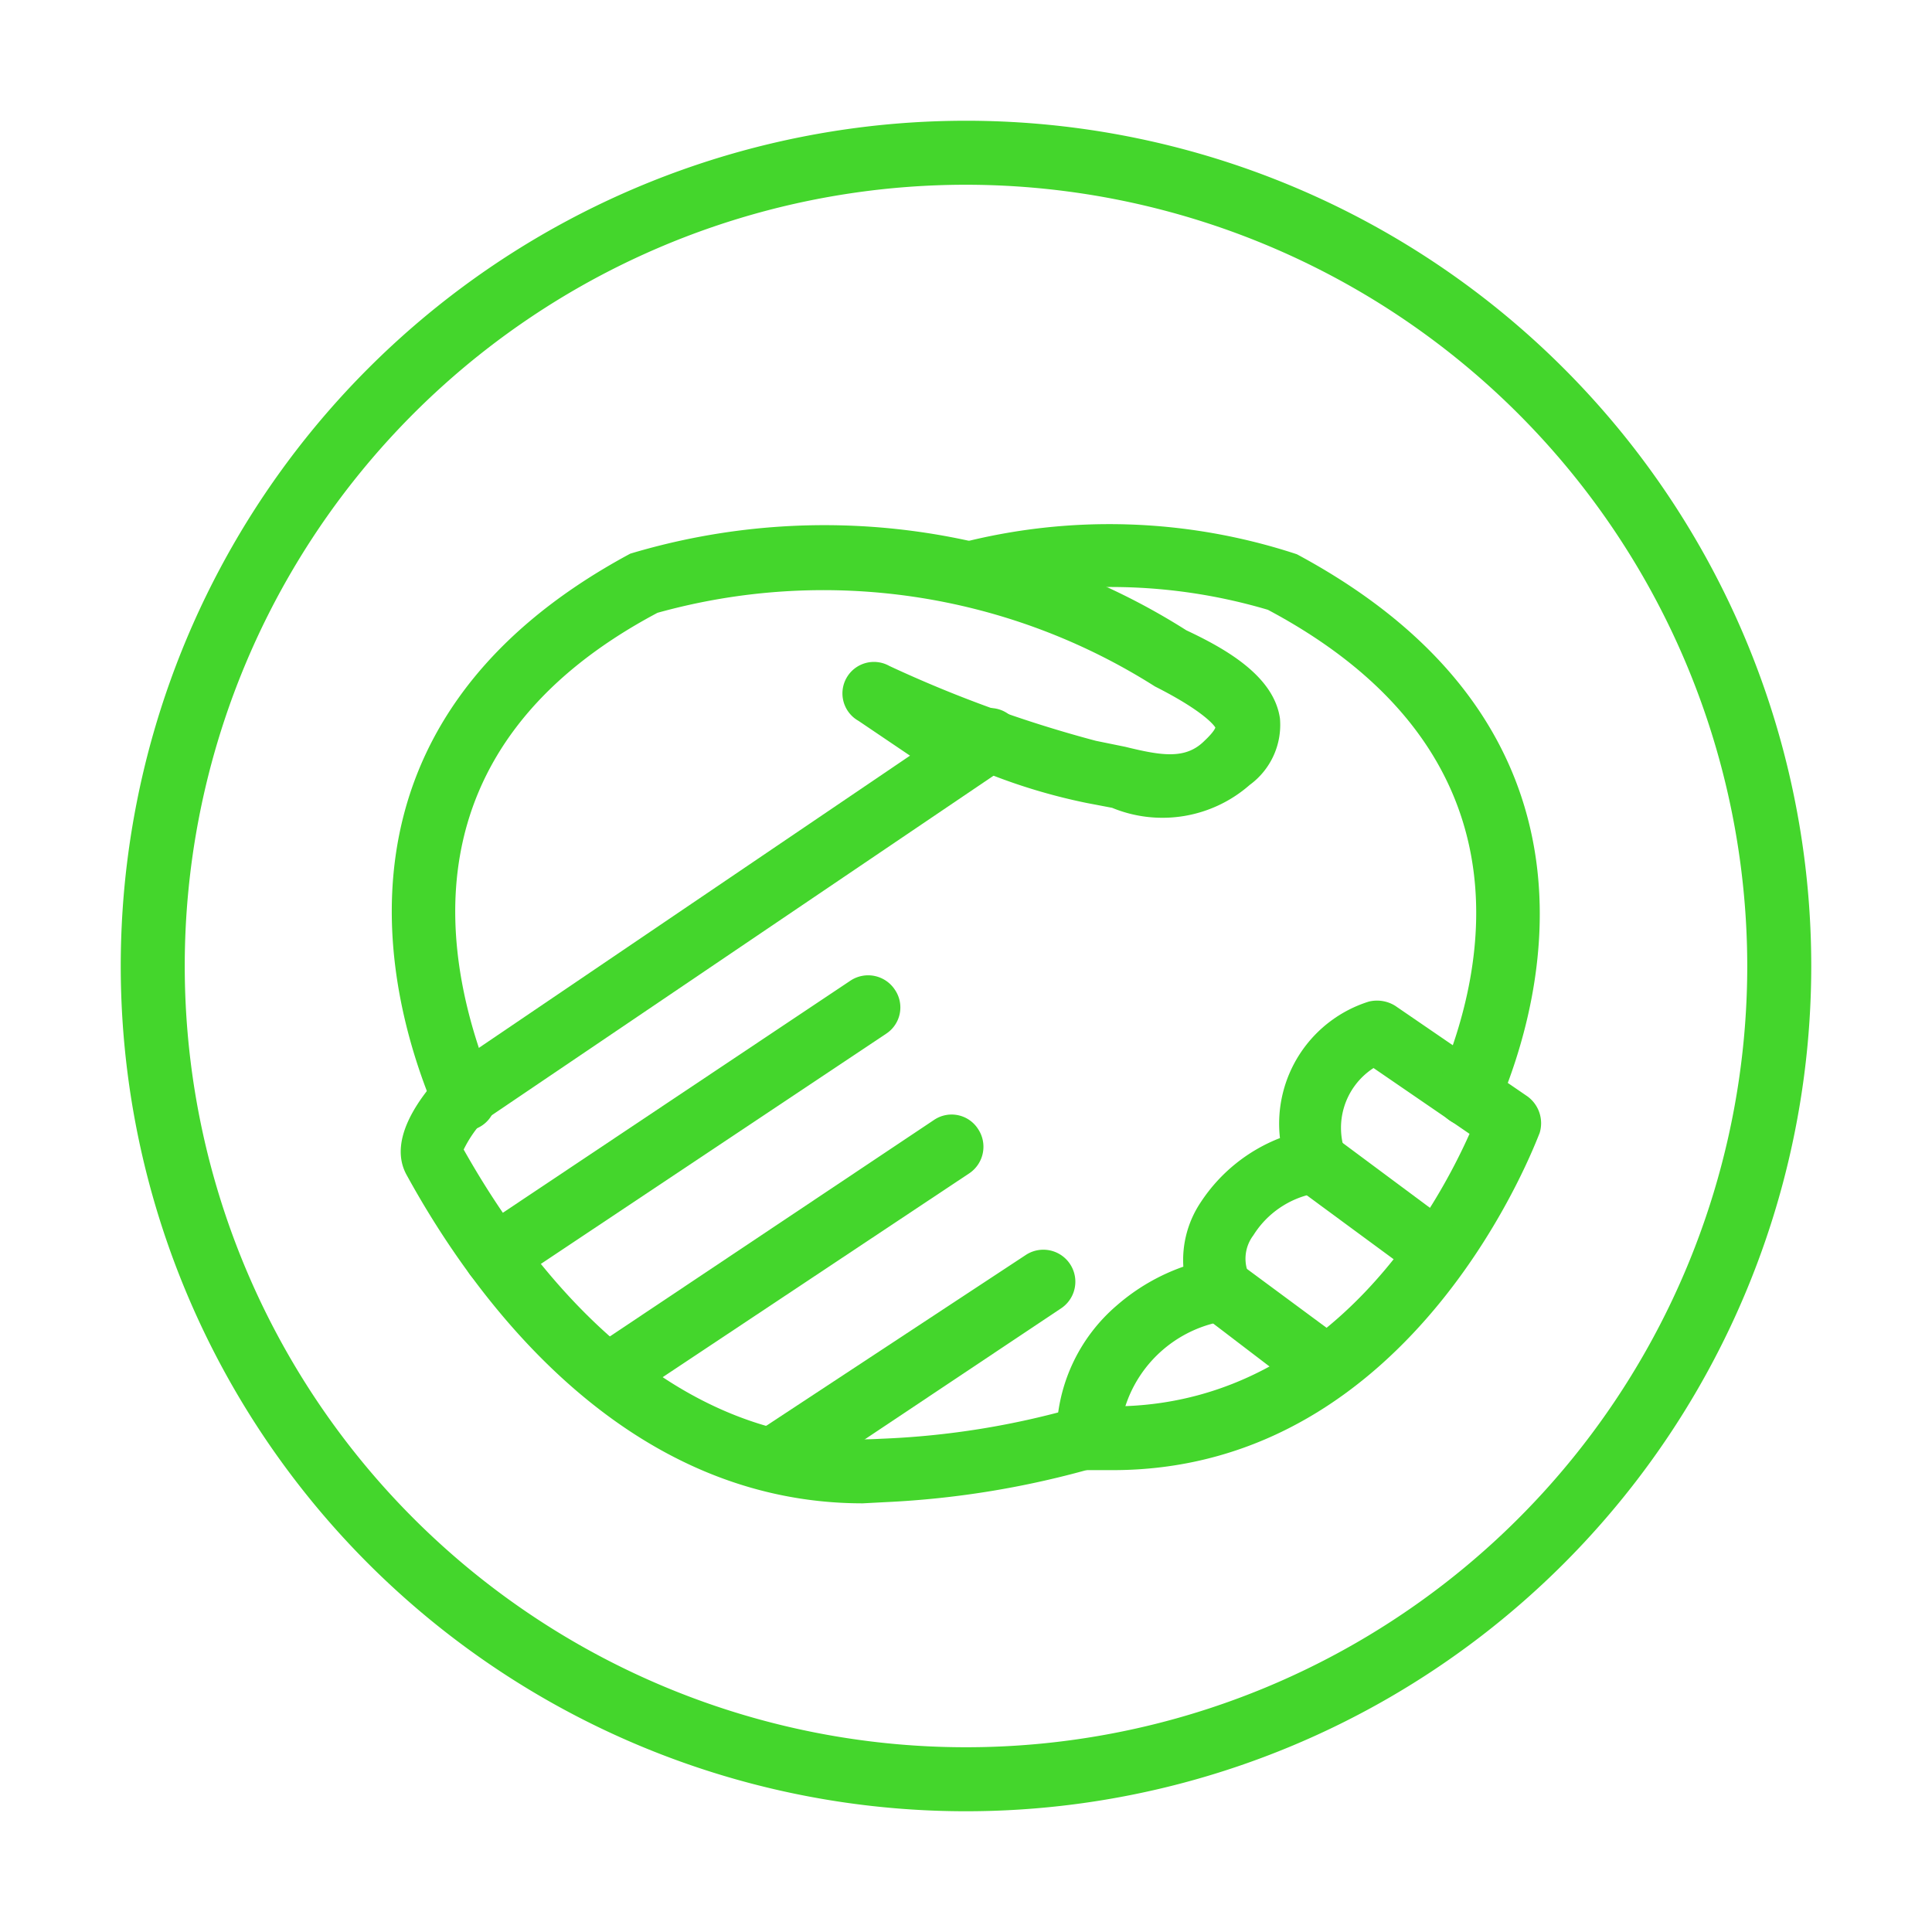 <svg xmlns="http://www.w3.org/2000/svg" viewBox="0 0 32 32"><defs><style>.cls-1{fill:#44d62c;}</style></defs><title>icon</title><g id="Layer_2" data-name="Layer 2"><path class="cls-1" d="M16,30A14,14,0,1,1,30,16,14,14,0,0,1,16,30ZM16,3.06A12.94,12.94,0,1,0,28.94,16,12.95,12.95,0,0,0,16,3.06Z"/><path class="cls-1" d="M18.43,24.35H18a.53.53,0,0,1-.5-.52,2.85,2.85,0,0,1,1-2.21,3.38,3.38,0,0,1,1.1-.64,1.72,1.72,0,0,1,.29-1.07,2.77,2.77,0,0,1,1.31-1.06,2.12,2.12,0,0,1,1.47-2.26.57.57,0,0,1,.44.07l2.19,1.5a.55.55,0,0,1,.2.61C25.47,18.82,23.48,24.35,18.43,24.35Zm1.75-2.45a2.08,2.08,0,0,0-1.54,1.39c3.47-.13,5.2-3.39,5.7-4.51l-1.59-1.09a1.18,1.18,0,0,0-.45,1.44.57.57,0,0,1-.11.45.49.49,0,0,1-.43.19,1.53,1.53,0,0,0-1,.69.64.64,0,0,0-.06.68.5.5,0,0,1,0,.54A.52.52,0,0,1,20.18,21.9Z"/><path class="cls-1" d="M7.68,18.69a.54.54,0,0,1-.49-.32c-.77-1.83-2-6.38,3.25-9.2a11.19,11.19,0,0,1,9.21,1.27c.66.31,1.45.76,1.55,1.46a1.23,1.23,0,0,1-.5,1.1,2.19,2.19,0,0,1-2.28.38L18,13.3a9.65,9.65,0,0,1-1.59-.47.52.52,0,0,1-.71.11l-1.48-1a.52.52,0,0,1,.51-.91,20.61,20.61,0,0,0,3.42,1.24l.49.1c.61.15,1,.21,1.31-.1.17-.16.18-.22.18-.22s-.13-.24-1-.68a10.25,10.25,0,0,0-8.24-1.22C6.61,12.42,7.35,16,8.17,18a.52.52,0,0,1-.49.73Z"/><path class="cls-1" d="M24.32,18.65a.52.52,0,0,1-.49-.73C24.65,16,25.38,12.43,21,10.1h0A9.16,9.16,0,0,0,16.16,10a.53.53,0,0,1-.65-.37A.53.53,0,0,1,15.88,9a9.92,9.92,0,0,1,5.6.18c5.33,2.86,4.1,7.38,3.32,9.19A.52.52,0,0,1,24.32,18.65Z"/><path class="cls-1" d="M14.29,24.9c-3.95,0-6.42-3.37-7.55-5.43-.33-.58.21-1.29.56-1.67l.08-.07,8.72-5.91a.52.52,0,0,1,.73.14.53.53,0,0,1-.14.73L8,18.57a2,2,0,0,0-.32.47c1.08,1.92,3.37,5,6.92,4.79a13.63,13.63,0,0,0,3.27-.53.53.53,0,1,1,.3,1,15.12,15.12,0,0,1-3.5.58Z"/><path class="cls-1" d="M8.21,21.33a.54.54,0,0,1-.44-.24.53.53,0,0,1,.15-.73l6.17-4.12a.53.53,0,0,1,.73.15.52.52,0,0,1-.14.73L8.5,21.24A.52.52,0,0,1,8.21,21.33Z"/><path class="cls-1" d="M10.19,23.18A.53.53,0,0,1,9.75,23a.52.52,0,0,1,.15-.73l5.57-3.72a.52.52,0,0,1,.73.15.53.53,0,0,1-.14.73l-5.58,3.71A.52.52,0,0,1,10.19,23.18Z"/><path class="cls-1" d="M13,24.61a.53.53,0,0,1-.3-1L17,20.78a.53.53,0,0,1,.59.88l-4.3,2.87A.51.51,0,0,1,13,24.61Z"/><path class="cls-1" d="M23.71,21.19a.5.5,0,0,1-.31-.1l-1.93-1.42a.52.52,0,0,1-.11-.74.52.52,0,0,1,.73-.11L24,20.24a.52.52,0,0,1,.11.74A.51.51,0,0,1,23.71,21.19Z"/><path class="cls-1" d="M21.92,23.17a.55.55,0,0,1-.32-.1L20,21.85a.53.53,0,1,1,.63-.85l1.65,1.22a.54.54,0,0,1,.11.74A.51.51,0,0,1,21.92,23.17Z"/></g></svg>